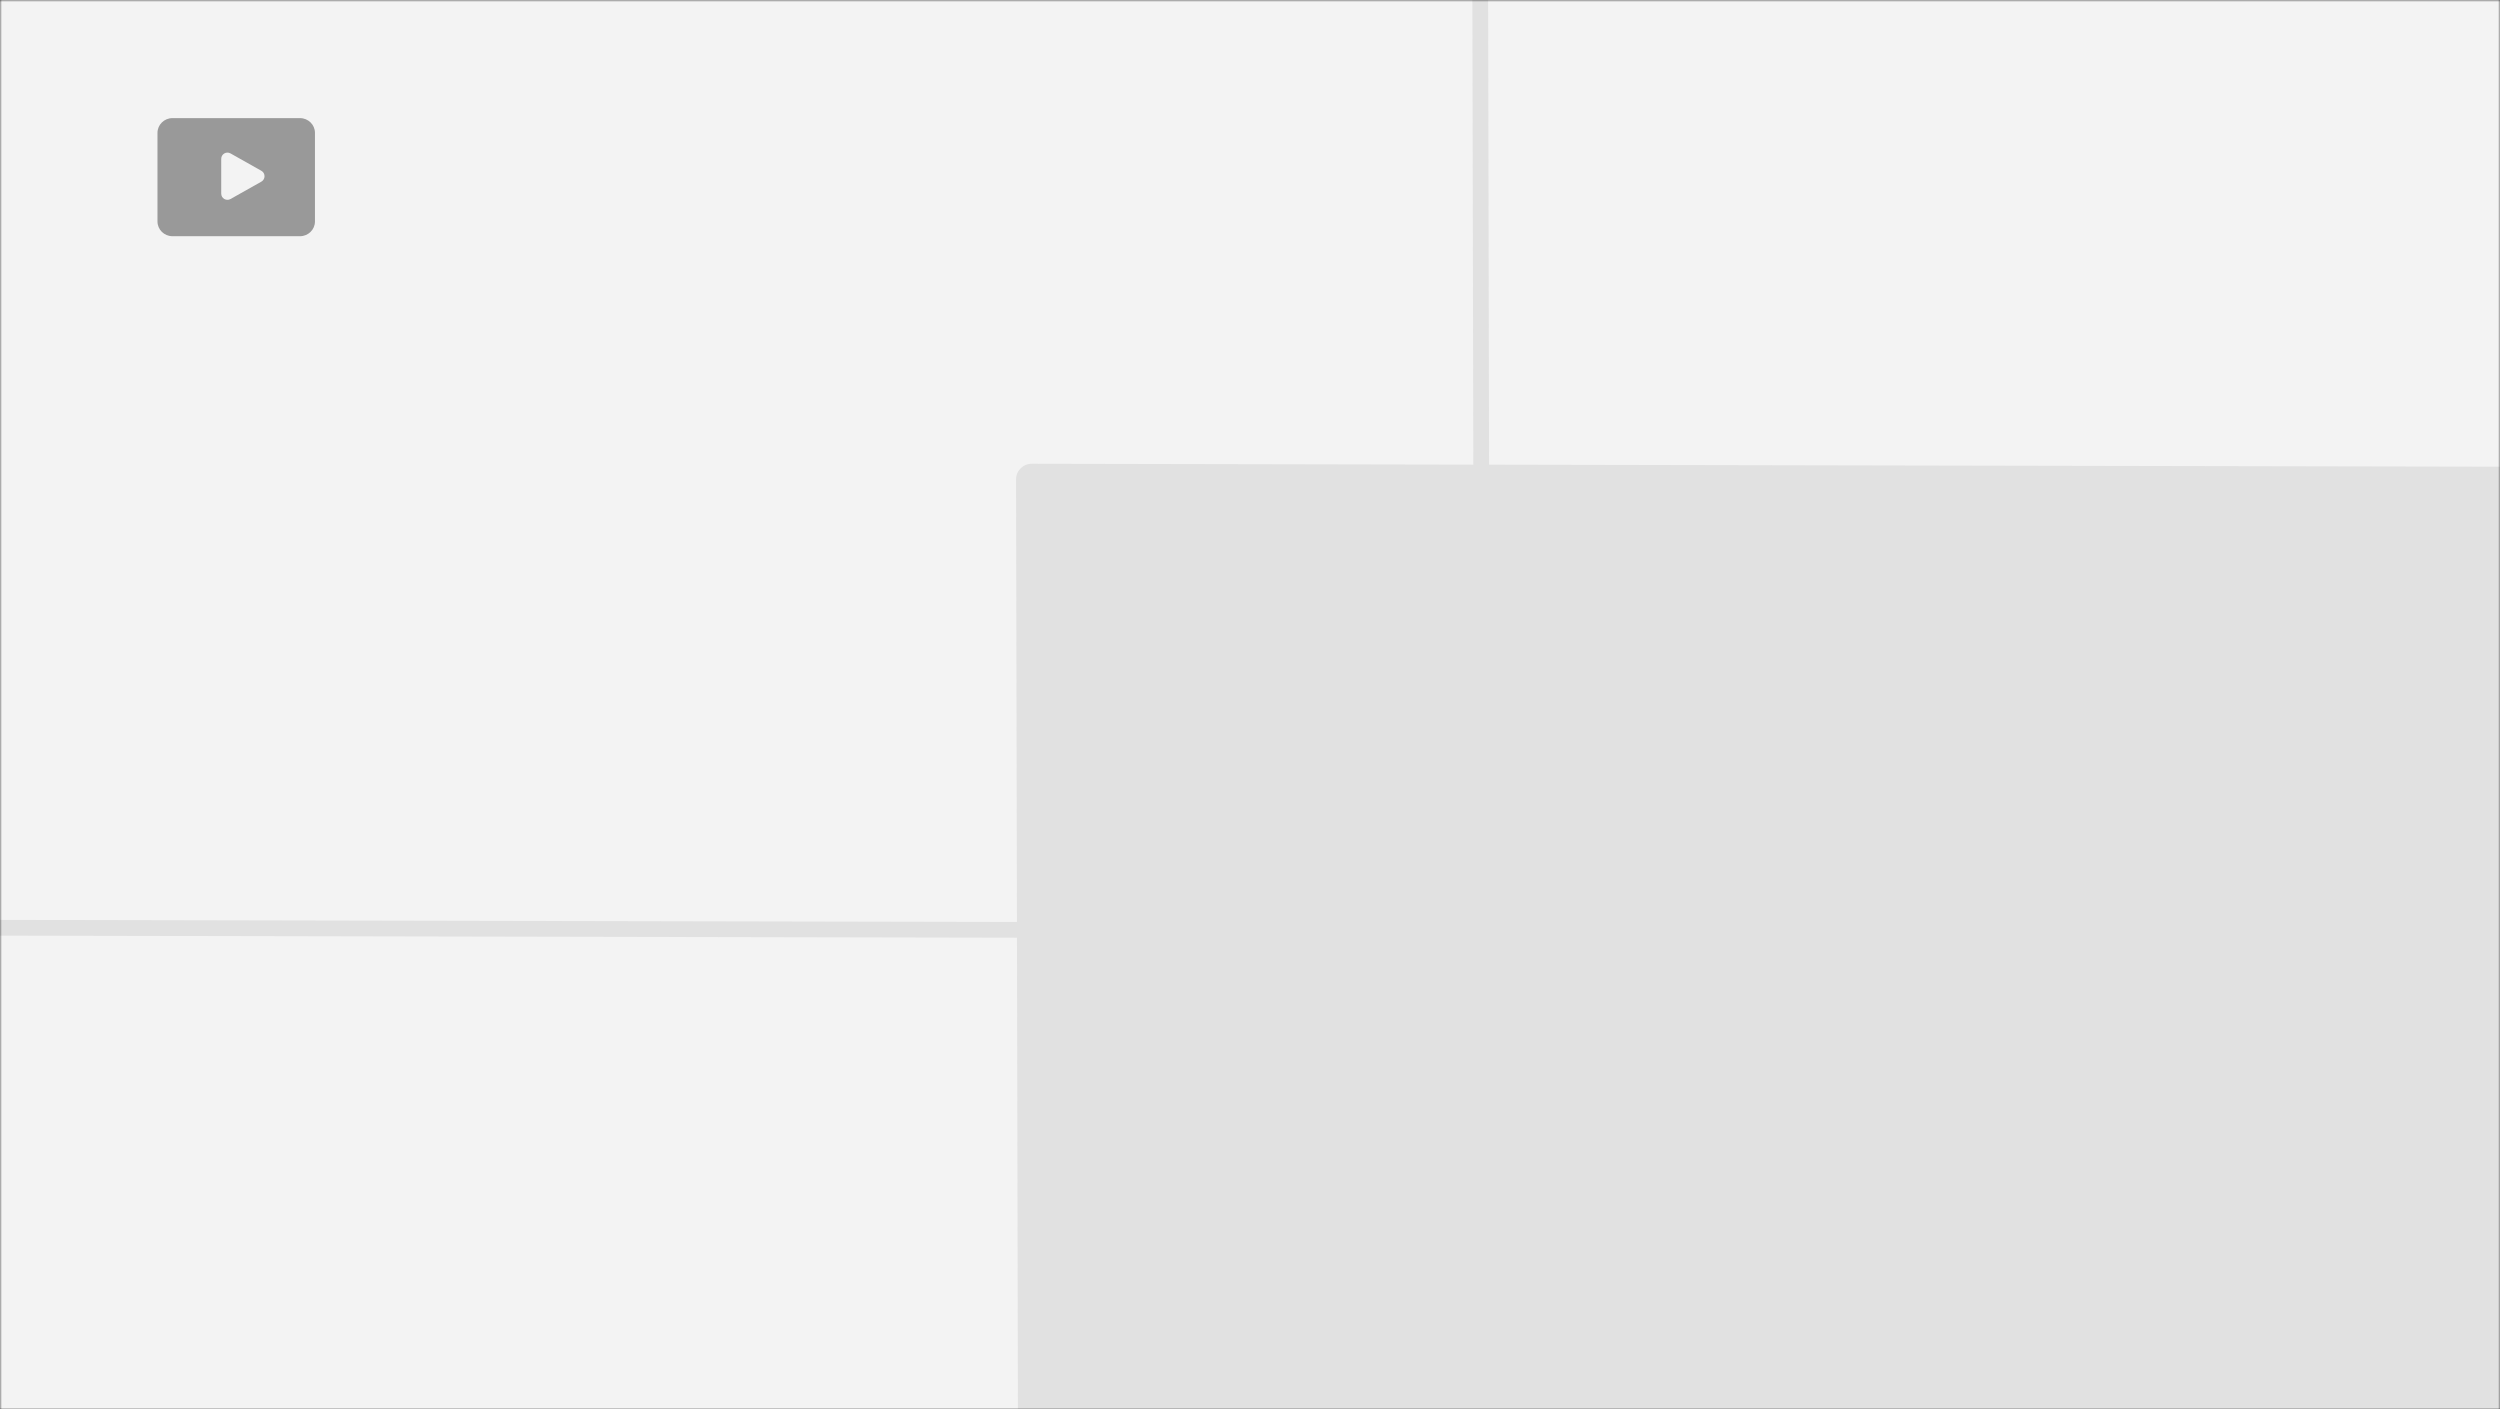 <svg width="635" height="358" viewBox="0 0 635 358" fill="none" xmlns="http://www.w3.org/2000/svg">
<rect x="0" y="0" width="635" height="358" fill="#333333" stroke="none"/>
<mask id="mask0" mask-type="alpha" maskUnits="userSpaceOnUse" x="0" y="0" width="635" height="358">
<path d="M0 0H635V358H0V0Z" fill="#EBEBEB"/>
</mask>
<g mask="url(#mask0)">
<path d="M0 0H635V358H0V0Z" fill="#F3F3F3"/>
<path d="M374.463 236.412C375.567 236.415 376.461 235.521 376.459 234.416L375.897 -43.138C375.895 -44.243 374.998 -45.14 373.893 -45.142L-44.996 -45.992C-46.101 -45.994 -46.995 -45.1 -46.992 -43.996L-46.431 233.559C-46.428 234.663 -45.531 235.561 -44.427 235.563L374.463 236.412Z" fill="#F3F3F3" stroke="#E1E1E1" stroke-width="4" stroke-linecap="round" stroke-linejoin="round"/>
<rect width="322.57" height="445.22" rx="4" transform="matrix(-0.002 -1 -1 -0.002 703.934 441.246)" fill="#E1E1E1"/>
<path fill-rule="evenodd" clip-rule="evenodd" d="M43.809 30C41.706 30 40 31.679 40 33.75V56.25C40 58.321 41.706 60 43.809 60H76.191C78.294 60 80 58.321 80 56.25V33.75C80 31.679 78.294 30 76.191 30H43.809ZM66.385 46.139C67.459 45.533 67.459 43.985 66.385 43.38L58.546 38.965C57.492 38.371 56.191 39.134 56.191 40.344V49.175C56.191 50.385 57.492 51.147 58.546 50.554L66.385 46.139Z" fill="#999999"/>
</g>
</svg>
